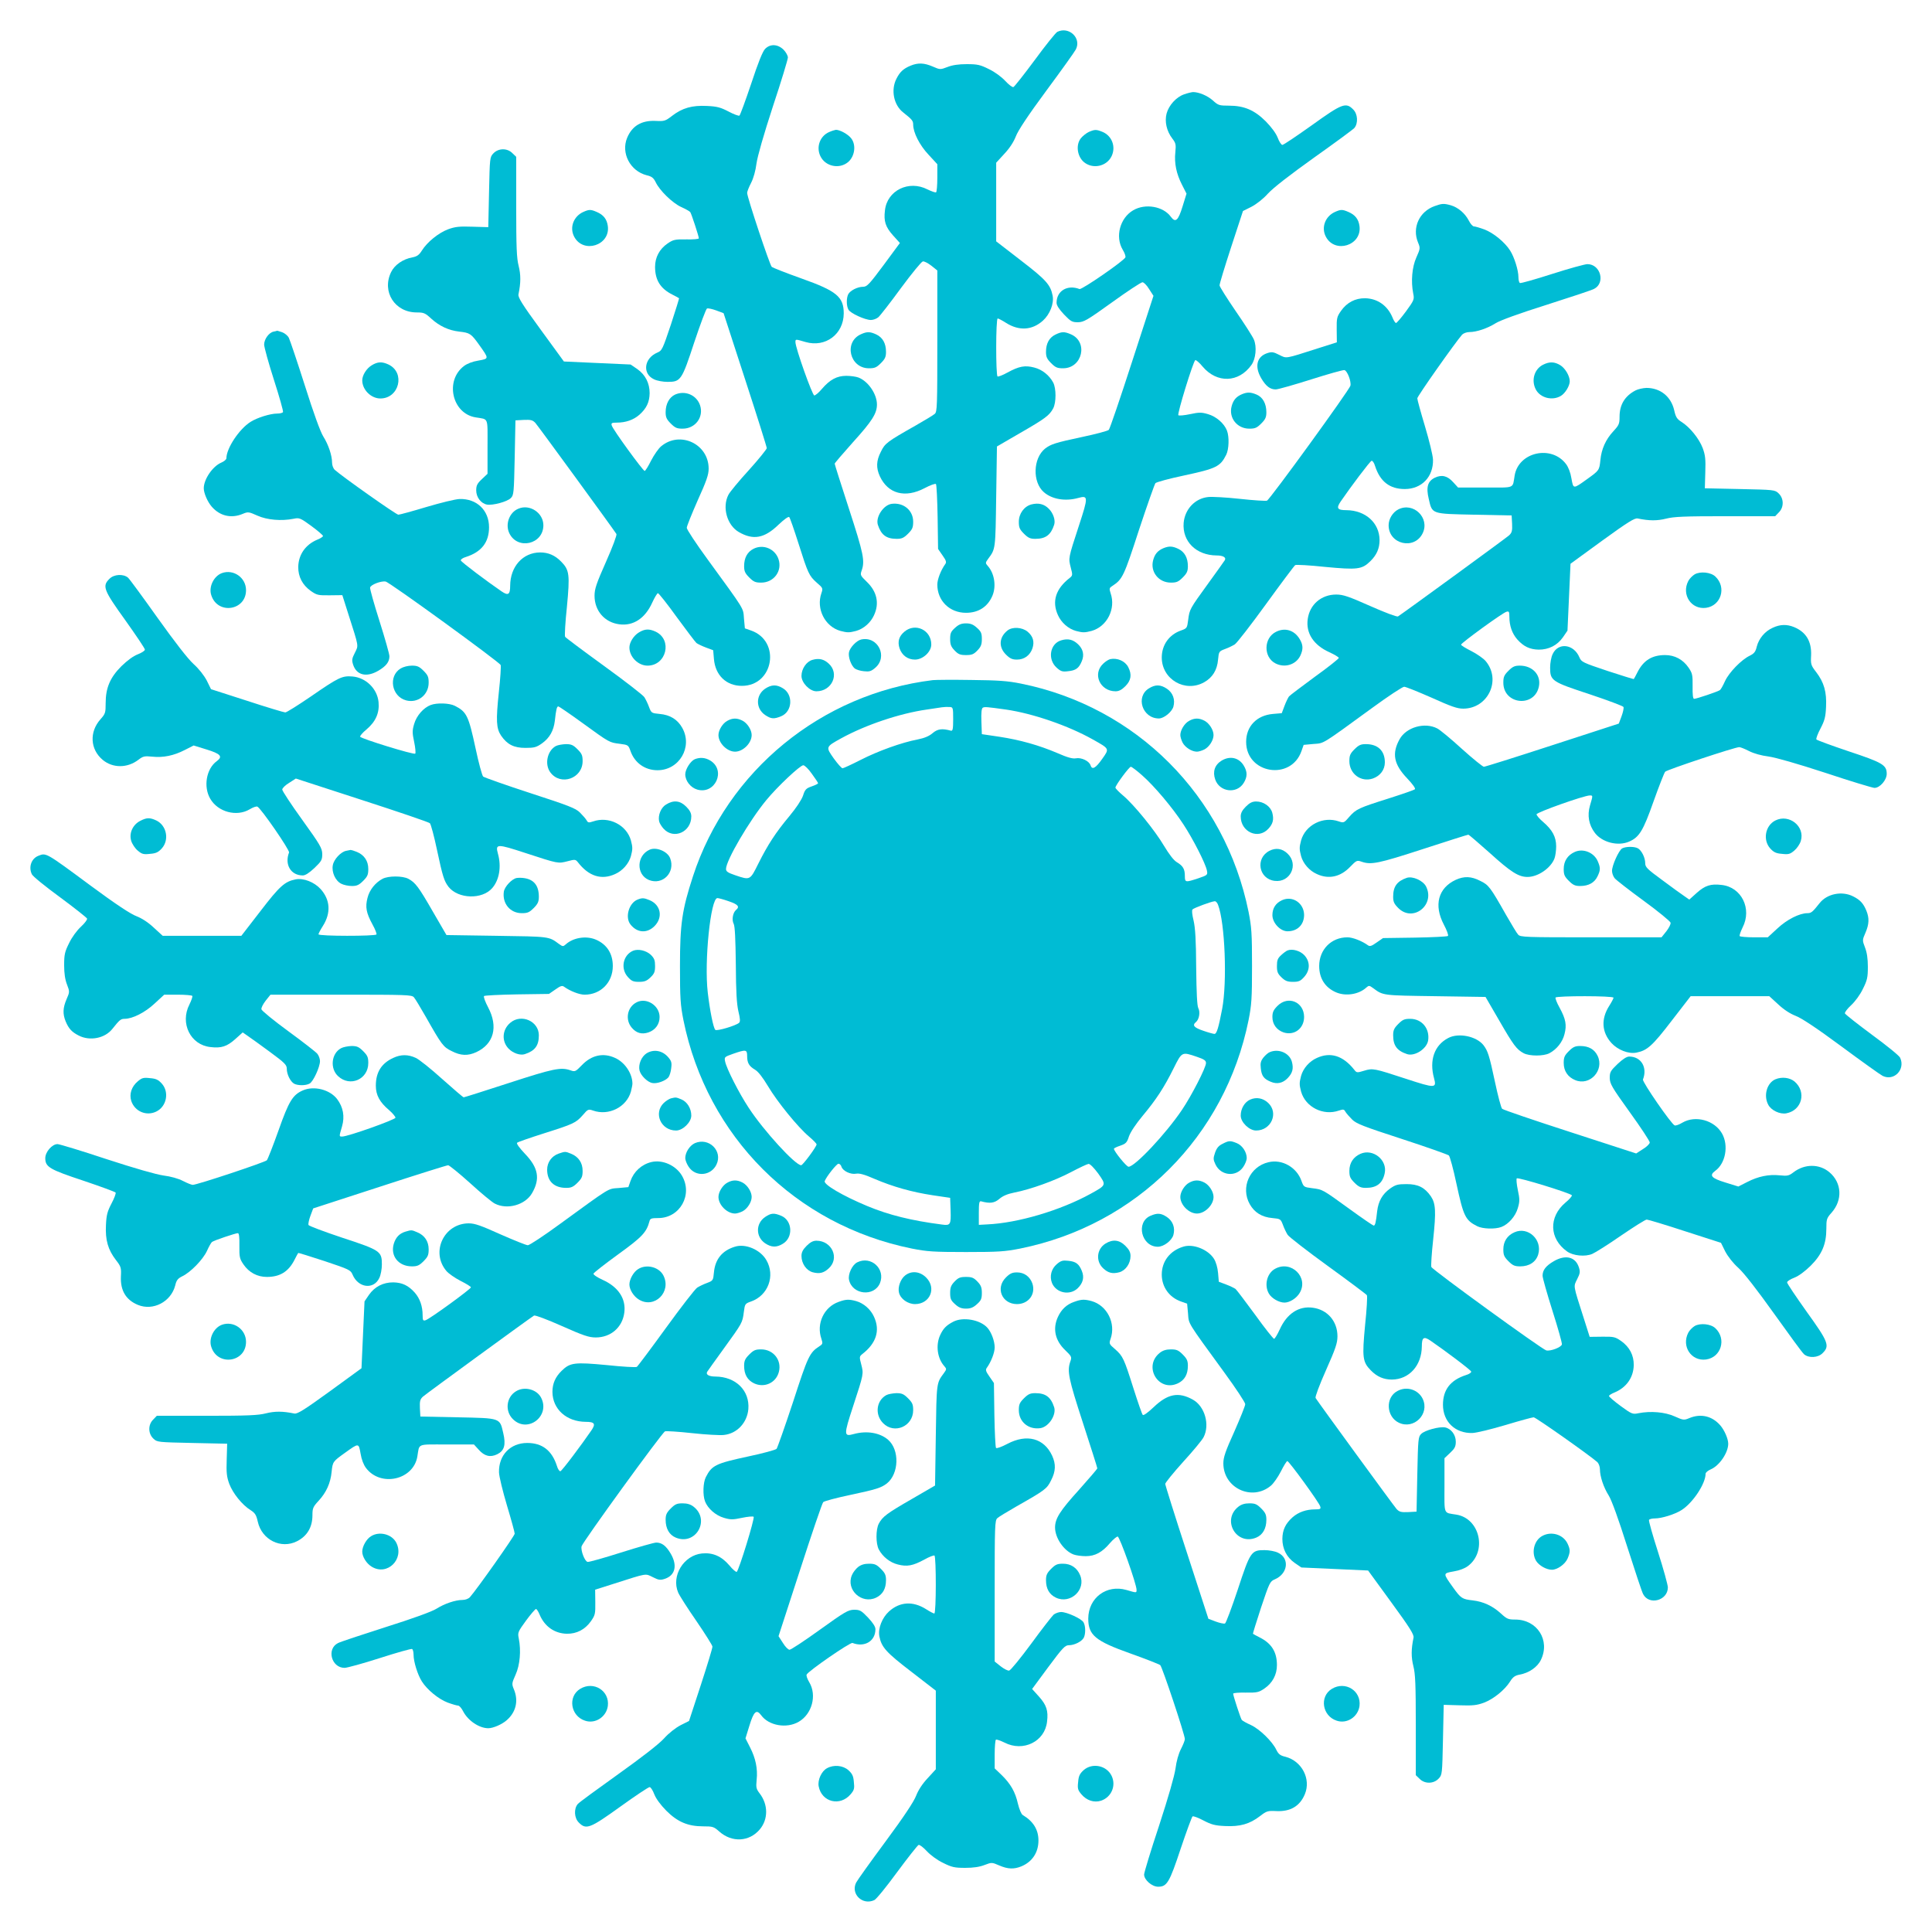 <?xml version="1.0" standalone="no"?>
<!DOCTYPE svg PUBLIC "-//W3C//DTD SVG 20010904//EN"
 "http://www.w3.org/TR/2001/REC-SVG-20010904/DTD/svg10.dtd">
<svg version="1.0" xmlns="http://www.w3.org/2000/svg"
 width="1280pt" height="1280pt" viewBox="0 0 1280 1280"
 preserveAspectRatio="xMidYMid meet">
<g transform="translate(0,1280) scale(0.1,-0.1)"
fill="#00bcd4" stroke="none">
<path d="M7005 12589 c-11 -6 -78 -89 -149 -186 -71 -96 -135 -177 -142 -180
-7 -2 -31 16 -54 41 -25 27 -70 60 -108 78 -58 29 -76 33 -147 33 -54 0 -95
-6 -128 -19 -47 -18 -49 -18 -97 3 -58 25 -98 26 -147 6 -48 -20 -71 -41 -94
-87 -38 -74 -18 -174 45 -223 58 -46 66 -55 66 -80 0 -53 42 -136 101 -199
l59 -64 0 -90 c0 -50 -4 -93 -8 -96 -5 -3 -30 6 -57 19 -124 64 -268 -7 -282
-139 -9 -72 4 -110 53 -165 l46 -51 -107 -145 c-96 -129 -111 -145 -137 -145
-36 0 -84 -24 -98 -49 -13 -25 -13 -77 1 -102 12 -24 110 -69 149 -69 15 0 37
8 49 18 11 9 79 96 149 192 71 96 136 176 146 178 9 2 34 -11 56 -28 l40 -32
0 -467 c0 -433 -1 -469 -17 -483 -10 -9 -67 -43 -128 -78 -189 -107 -202 -117
-229 -173 -31 -60 -32 -107 -7 -162 54 -117 168 -147 297 -79 36 19 70 32 75
27 4 -4 9 -103 11 -219 l3 -211 29 -42 c25 -35 28 -46 18 -59 -28 -39 -52
-100 -52 -135 0 -107 81 -187 190 -187 83 0 144 40 175 113 27 64 13 150 -32
199 -15 17 -15 20 4 46 49 66 48 60 53 411 l5 333 155 90 c165 95 193 116 218
163 20 39 20 131 0 170 -26 49 -74 87 -126 100 -61 16 -100 9 -177 -33 -32
-18 -62 -29 -66 -26 -12 7 -12 384 1 384 5 0 30 -13 55 -29 87 -55 174 -49
245 15 46 42 74 113 64 165 -14 72 -44 106 -211 234 l-163 126 0 261 0 260 54
59 c35 37 62 79 76 115 14 38 80 138 202 303 100 135 188 258 196 274 38 75
-46 154 -123 116z"/>
<path d="M5069 12476 c-16 -16 -46 -90 -92 -230 -38 -113 -73 -208 -78 -212
-6 -3 -38 9 -72 27 -52 27 -75 34 -143 37 -99 5 -163 -13 -232 -66 -44 -34
-51 -36 -109 -33 -93 4 -155 -33 -188 -112 -42 -101 20 -220 129 -248 35 -8
46 -18 60 -46 26 -55 110 -137 168 -164 29 -13 56 -28 61 -34 8 -11 57 -161
57 -174 0 -5 -37 -8 -83 -7 -76 1 -87 -2 -124 -27 -54 -37 -83 -92 -83 -155 0
-87 35 -144 115 -184 22 -11 42 -22 44 -24 1 -1 -23 -80 -54 -174 -55 -164
-59 -173 -90 -186 -88 -37 -101 -140 -22 -177 20 -10 60 -17 90 -17 87 0 94
10 177 263 40 120 78 221 84 223 7 3 35 -3 62 -13 l48 -18 143 -440 c79 -242
143 -446 143 -454 0 -7 -53 -73 -118 -145 -66 -72 -127 -146 -136 -164 -43
-83 -9 -202 69 -247 95 -55 169 -42 262 48 38 36 67 57 72 51 5 -5 32 -83 61
-174 63 -199 70 -215 122 -261 40 -34 41 -37 30 -69 -36 -103 23 -221 126
-250 46 -12 58 -12 104 0 50 14 97 55 119 105 36 78 19 156 -48 220 -43 42
-45 45 -34 76 22 63 12 112 -84 407 -52 160 -95 295 -95 300 0 4 55 68 121
142 127 140 159 191 159 250 0 70 -59 155 -123 179 -16 6 -52 11 -80 11 -62 0
-109 -25 -162 -87 -20 -24 -43 -43 -50 -43 -13 0 -125 315 -125 353 0 21 -1
21 67 1 132 -38 252 52 253 189 0 110 -46 149 -280 232 -101 36 -190 71 -197
77 -13 11 -163 461 -163 490 0 9 12 39 26 66 16 31 30 81 36 129 7 49 47 189
109 379 55 165 99 311 99 323 0 12 -13 36 -29 52 -38 37 -88 40 -122 5z"/>
<path d="M7845 12175 c-52 -18 -101 -72 -116 -127 -14 -53 0 -117 38 -166 23
-30 25 -40 20 -90 -8 -74 7 -144 44 -216 l30 -59 -26 -84 c-29 -95 -47 -111
-78 -69 -50 69 -169 90 -249 43 -88 -51 -121 -175 -70 -261 13 -21 21 -44 18
-51 -8 -22 -289 -216 -304 -210 -80 31 -152 -12 -152 -91 0 -17 17 -43 49 -77
45 -47 54 -52 93 -52 39 1 60 13 227 133 101 73 191 132 200 132 9 0 29 -20
44 -45 l29 -45 -142 -437 c-78 -241 -147 -444 -154 -451 -7 -7 -86 -28 -176
-47 -179 -38 -208 -48 -246 -77 -80 -64 -85 -222 -8 -289 54 -47 142 -62 228
-38 66 18 67 8 4 -184 -71 -217 -70 -214 -54 -277 13 -49 13 -53 -7 -69 -93
-72 -119 -156 -78 -246 22 -50 69 -91 119 -105 46 -12 58 -12 104 0 103 29
162 147 126 250 -10 31 -9 35 13 49 66 43 76 65 175 370 54 163 103 302 109
310 7 7 91 30 186 50 218 47 243 59 283 138 18 36 21 118 5 160 -18 47 -70 93
-125 109 -44 13 -59 13 -120 0 -38 -8 -73 -11 -77 -7 -9 9 98 356 112 365 4 3
27 -16 49 -43 95 -112 239 -107 323 11 29 40 37 121 16 169 -8 19 -62 104
-121 189 -58 85 -106 161 -106 169 -1 9 34 123 77 255 l78 238 56 28 c34 18
78 52 110 88 35 38 143 122 304 237 138 98 258 186 268 197 26 31 23 93 -8
123 -48 49 -74 39 -274 -105 -100 -71 -187 -130 -195 -130 -7 0 -21 21 -31 48
-12 30 -41 69 -79 108 -75 75 -144 104 -245 104 -62 0 -70 2 -105 34 -37 33
-94 56 -132 56 -11 -1 -37 -7 -59 -15z"/>
<path d="M5493 11925 c-60 -26 -87 -98 -58 -159 33 -70 128 -89 186 -38 43 39
52 113 18 156 -21 27 -74 56 -101 56 -7 -1 -27 -7 -45 -15z"/>
<path d="M7214 11926 c-17 -8 -41 -27 -53 -42 -34 -43 -25 -117 18 -156 58
-51 153 -32 186 38 29 62 2 134 -60 160 -42 17 -51 17 -91 0z"/>
<path d="M3269 11784 c-24 -25 -24 -29 -29 -257 l-5 -232 -105 3 c-88 3 -114
0 -161 -17 -64 -24 -139 -85 -174 -141 -18 -29 -32 -39 -62 -45 -63 -11 -119
-50 -142 -98 -63 -130 25 -267 170 -267 47 0 56 -4 96 -41 54 -49 115 -78 186
-86 70 -8 78 -13 131 -87 67 -94 67 -92 -5 -105 -38 -6 -74 -20 -95 -36 -128
-97 -79 -314 76 -340 89 -15 80 7 80 -195 l0 -179 -37 -35 c-31 -29 -38 -42
-38 -75 0 -45 31 -86 71 -94 37 -7 135 19 158 43 20 19 21 34 26 268 l5 247
55 3 c47 2 59 -1 77 -20 18 -20 517 -704 537 -736 4 -7 -25 -85 -69 -184 -64
-144 -76 -180 -76 -225 0 -99 66 -176 163 -189 93 -13 172 39 219 143 16 35
33 63 38 63 5 0 62 -71 125 -159 64 -87 122 -164 130 -171 8 -6 36 -20 63 -30
l48 -18 5 -58 c9 -108 82 -178 185 -178 212 0 260 298 60 367 l-40 14 -6 65
c-6 73 11 46 -241 392 -76 104 -138 198 -138 209 0 11 33 92 72 181 59 130 73
171 73 211 0 164 -190 253 -315 148 -17 -14 -47 -57 -66 -94 -19 -38 -38 -69
-43 -69 -11 0 -212 276 -218 301 -5 16 0 19 33 19 60 0 111 18 150 52 47 42
67 83 68 143 0 66 -28 122 -82 160 l-44 30 -221 10 -221 10 -153 210 c-125
171 -152 215 -148 235 16 77 16 129 1 189 -13 51 -16 121 -16 392 l0 330 -25
24 c-34 35 -93 34 -126 -1z"/>
<path d="M9506 11435 c-103 -36 -152 -144 -111 -242 15 -36 15 -40 -11 -98
-29 -64 -37 -159 -21 -240 8 -38 6 -44 -48 -118 -31 -42 -61 -77 -66 -77 -5 0
-16 17 -24 38 -33 78 -99 124 -180 126 -66 1 -121 -28 -160 -83 -28 -40 -30
-49 -29 -126 l1 -83 -126 -40 c-222 -71 -205 -68 -256 -43 -39 20 -50 21 -80
11 -69 -23 -84 -89 -39 -166 31 -53 59 -74 96 -74 15 0 120 30 234 66 113 36
213 64 221 62 19 -4 46 -74 40 -103 -5 -26 -534 -755 -553 -762 -8 -3 -89 2
-180 12 -91 10 -186 15 -210 12 -87 -9 -154 -81 -162 -171 -10 -123 83 -215
218 -216 43 0 65 -13 55 -31 -5 -8 -54 -77 -110 -154 -123 -170 -124 -171
-133 -242 -7 -54 -8 -56 -47 -70 -79 -27 -128 -96 -128 -179 0 -145 155 -235
281 -164 55 31 86 80 92 150 5 53 6 55 46 70 22 8 51 22 65 31 14 9 107 129
207 267 100 138 187 254 193 258 7 4 96 -1 199 -12 213 -20 243 -17 299 38 42
41 61 85 61 140 -1 114 -93 197 -220 198 -60 0 -68 13 -38 57 65 95 194 267
205 270 6 2 17 -13 23 -34 33 -103 97 -153 197 -153 112 0 190 81 187 195 -1
28 -25 126 -53 220 -28 93 -51 177 -51 186 0 14 252 371 297 422 9 9 30 17 48
17 47 0 119 24 173 58 30 19 153 64 337 122 160 51 302 98 316 106 77 39 43
164 -44 164 -16 0 -122 -29 -234 -65 -112 -36 -208 -63 -213 -60 -6 3 -10 21
-10 39 0 45 -27 132 -55 176 -35 55 -110 117 -171 140 -30 11 -61 20 -69 20
-8 0 -23 17 -34 39 -25 48 -71 87 -119 101 -47 13 -58 12 -106 -5z"/>
<path d="M3865 11396 c-65 -29 -93 -103 -61 -164 60 -115 240 -58 223 70 -6
46 -29 75 -74 94 -39 17 -50 17 -88 0z"/>
<path d="M8845 11396 c-65 -29 -93 -103 -61 -164 60 -115 240 -58 223 70 -6
46 -29 75 -74 94 -39 17 -50 17 -88 0z"/>
<path d="M1813 10603 c-31 -6 -63 -50 -63 -86 0 -16 29 -122 65 -234 36 -112
63 -208 60 -213 -3 -6 -21 -10 -39 -10 -45 0 -132 -27 -176 -55 -75 -47 -160
-175 -160 -241 0 -8 -15 -21 -34 -29 -57 -24 -116 -110 -116 -170 0 -32 25
-90 53 -122 54 -62 129 -79 204 -48 36 15 40 15 98 -11 64 -29 159 -37 240
-21 38 8 44 6 118 -48 42 -31 77 -61 77 -66 0 -5 -17 -16 -37 -24 -79 -33
-125 -99 -127 -180 -1 -66 28 -121 83 -160 40 -28 49 -30 126 -29 l83 1 40
-126 c71 -222 68 -205 43 -256 -20 -39 -21 -50 -11 -80 23 -69 89 -84 166 -39
53 31 74 59 74 96 0 15 -30 120 -66 234 -36 113 -64 213 -62 221 3 19 74 46
103 40 26 -4 755 -534 762 -553 3 -8 -2 -89 -12 -180 -20 -189 -17 -240 15
-288 41 -59 85 -81 161 -81 59 0 73 4 110 30 50 36 77 83 85 150 8 73 13 95
23 95 4 0 76 -49 160 -110 182 -132 177 -129 248 -138 54 -7 56 -8 70 -47 27
-79 96 -128 179 -128 145 0 235 155 164 281 -31 55 -80 86 -150 92 -53 5 -55
6 -70 46 -8 22 -22 51 -31 65 -9 14 -129 107 -267 207 -138 100 -254 187 -258
193 -4 7 1 96 12 199 20 213 17 243 -38 299 -41 42 -85 61 -140 61 -114 -1
-197 -93 -198 -220 0 -60 -13 -68 -57 -38 -95 65 -267 194 -270 205 -2 6 13
17 34 23 103 33 153 97 153 197 0 112 -81 190 -195 187 -28 -1 -126 -25 -220
-53 -93 -28 -177 -51 -186 -51 -14 0 -371 252 -421 297 -10 9 -18 30 -18 48 0
47 -24 119 -58 173 -19 30 -64 153 -122 337 -51 160 -99 302 -106 316 -7 15
-28 32 -45 38 -18 6 -32 10 -33 10 -1 -1 -11 -4 -23 -6z"/>
<path d="M5705 10586 c-117 -51 -76 -226 52 -226 38 0 50 5 79 34 28 28 34 42
34 75 0 56 -22 95 -64 115 -41 19 -61 20 -101 2z"/>
<path d="M6992 10583 c-41 -20 -62 -59 -62 -114 0 -33 6 -47 34 -75 29 -29 41
-34 79 -34 129 0 169 177 50 226 -42 18 -60 17 -101 -3z"/>
<path d="M2463 10380 c-35 -21 -63 -66 -63 -100 0 -62 58 -120 120 -120 125 0
167 171 54 225 -43 20 -72 19 -111 -5z"/>
<path d="M10224 10384 c-58 -28 -81 -103 -49 -164 29 -56 109 -77 166 -43 29
17 59 67 59 97 0 35 -30 86 -62 106 -39 24 -72 25 -114 4z"/>
<path d="M10835 10213 c-70 -37 -105 -94 -105 -174 0 -47 -4 -56 -41 -96 -51
-55 -79 -118 -86 -191 -7 -68 -8 -69 -89 -127 -92 -66 -90 -66 -103 6 -6 38
-20 74 -36 95 -97 128 -314 79 -340 -76 -15 -89 7 -80 -195 -80 l-180 0 -31
34 c-39 44 -77 53 -123 31 -47 -23 -59 -62 -40 -141 23 -101 16 -98 302 -104
l247 -5 3 -55 c2 -47 -1 -59 -20 -77 -20 -18 -704 -517 -736 -537 -7 -4 -85
25 -184 69 -144 64 -180 76 -225 76 -99 0 -176 -66 -189 -163 -13 -93 39 -172
143 -219 35 -16 63 -33 63 -38 0 -5 -71 -62 -159 -125 -87 -64 -164 -122 -171
-130 -6 -8 -20 -36 -30 -63 l-18 -48 -58 -5 c-108 -9 -178 -82 -178 -185 0
-212 298 -260 367 -60 l14 40 65 6 c73 6 46 -11 392 241 104 76 198 138 209
138 11 0 92 -33 181 -72 131 -59 170 -73 211 -73 164 1 253 190 148 315 -14
17 -57 47 -94 66 -38 19 -69 38 -69 43 0 11 276 212 301 218 16 5 19 0 19 -33
0 -60 18 -111 52 -150 42 -47 83 -67 143 -68 66 0 122 28 160 82 l30 44 10
221 10 222 210 153 c171 124 215 151 235 147 77 -16 129 -16 189 -1 51 13 121
16 392 16 l330 0 24 25 c35 34 34 93 -1 126 -25 24 -29 24 -257 29 l-232 5 3
105 c3 88 0 114 -17 161 -24 63 -85 139 -141 174 -30 19 -38 32 -48 77 -21 91
-92 148 -184 148 -24 -1 -56 -8 -73 -17z"/>
<path d="M4473 10186 c-39 -18 -63 -62 -63 -117 0 -33 6 -47 34 -75 29 -29 41
-34 79 -34 84 0 141 77 115 155 -23 68 -99 100 -165 71z"/>
<path d="M8230 10189 c-39 -16 -59 -39 -70 -80 -21 -77 36 -149 117 -149 38 0
50 5 79 34 28 28 34 42 34 75 0 57 -24 100 -65 117 -39 16 -60 17 -95 3z"/>
<path d="M5908 9462 c-55 -7 -108 -88 -92 -139 22 -67 56 -93 125 -93 33 0 47
6 75 34 29 29 34 41 34 80 0 75 -64 128 -142 118z"/>
<path d="M6833 9458 c-48 -13 -83 -61 -83 -115 0 -38 5 -50 34 -79 28 -28 42
-34 75 -34 69 0 103 26 125 93 10 30 -6 77 -35 106 -31 32 -69 41 -116 29z"/>
<path d="M3435 9430 c-60 -24 -89 -102 -61 -162 54 -114 226 -75 226 52 0 82
-90 142 -165 110z"/>
<path d="M9264 9425 c-37 -19 -64 -63 -64 -105 0 -127 172 -166 226 -52 48
101 -62 208 -162 157z"/>
<path d="M4992 9164 c-41 -21 -62 -60 -62 -115 0 -33 6 -47 34 -75 29 -29 41
-34 79 -34 84 0 141 77 115 155 -23 69 -101 102 -166 69z"/>
<path d="M7710 9169 c-39 -16 -59 -39 -70 -80 -21 -77 36 -149 117 -149 38 0
50 5 79 34 28 28 34 42 34 75 0 56 -22 95 -64 115 -38 18 -60 19 -96 5z"/>
<path d="M1470 9003 c-54 -20 -89 -92 -70 -147 42 -130 230 -102 230 34 0 83
-83 141 -160 113z"/>
<path d="M11228 8995 c-15 -9 -35 -29 -43 -45 -46 -90 20 -190 118 -177 100
14 137 136 62 207 -30 29 -100 36 -137 15z"/>
<path d="M725 8965 c-49 -48 -39 -74 105 -274 71 -100 130 -187 130 -195 0 -7
-21 -21 -47 -31 -31 -12 -70 -41 -109 -79 -75 -75 -104 -144 -104 -245 0 -63
-2 -70 -34 -106 -75 -84 -69 -199 14 -269 67 -56 164 -56 238 1 30 23 40 25
90 20 74 -8 144 7 216 44 l59 30 84 -26 c95 -29 111 -47 69 -78 -69 -50 -90
-169 -43 -249 51 -88 175 -121 261 -70 21 13 44 21 51 18 22 -8 216 -289 210
-304 -31 -80 12 -152 91 -152 17 0 43 17 77 49 47 45 52 54 52 93 -1 39 -13
60 -133 227 -73 101 -132 191 -132 200 0 9 20 29 45 44 l45 29 437 -142 c241
-78 444 -147 451 -154 7 -7 28 -86 47 -176 38 -179 48 -208 77 -246 64 -80
222 -85 289 -8 47 54 62 142 38 228 -18 66 -8 67 184 4 217 -71 214 -70 277
-54 49 13 53 13 69 -7 72 -93 156 -119 246 -78 50 22 91 69 105 119 12 46 12
58 0 104 -29 103 -147 162 -250 126 -30 -10 -35 -9 -44 8 -6 10 -26 33 -44 51
-28 28 -75 46 -330 129 -163 53 -303 103 -311 109 -7 7 -30 91 -50 186 -47
218 -59 243 -138 283 -36 18 -118 21 -160 5 -47 -18 -93 -70 -109 -125 -13
-44 -13 -59 0 -120 8 -38 11 -73 7 -77 -9 -9 -356 98 -365 112 -3 4 16 27 43
49 60 51 86 109 79 181 -9 88 -83 161 -172 169 -69 6 -92 -5 -276 -132 -85
-58 -161 -106 -170 -106 -8 0 -122 34 -253 77 l-239 77 -28 57 c-18 34 -52 78
-88 110 -38 35 -122 143 -237 304 -98 138 -186 258 -197 268 -31 26 -93 23
-123 -8z"/>
<path d="M6328 8641 c-28 -25 -33 -36 -33 -75 0 -36 6 -51 29 -75 25 -26 37
-31 76 -31 39 0 51 5 76 31 23 24 29 39 29 75 0 39 -5 50 -33 75 -24 22 -42
29 -72 29 -30 0 -48 -7 -72 -29z"/>
<path d="M11745 8641 c-52 -23 -92 -71 -106 -125 -8 -35 -18 -46 -46 -60 -55
-26 -137 -110 -164 -168 -13 -29 -28 -56 -34 -60 -13 -10 -156 -58 -171 -58
-8 0 -11 28 -10 83 1 76 -2 87 -27 124 -37 54 -92 83 -155 83 -87 0 -144 -35
-184 -115 -11 -22 -22 -42 -24 -44 -1 -1 -80 23 -174 54 -164 55 -173 59 -186
90 -37 88 -140 101 -177 22 -10 -20 -17 -60 -17 -90 0 -87 10 -94 263 -177
120 -40 221 -78 223 -84 3 -7 -3 -35 -13 -62 l-18 -48 -440 -143 c-242 -79
-446 -143 -454 -143 -7 0 -73 53 -145 118 -72 66 -146 127 -164 136 -83 43
-205 8 -249 -71 -53 -95 -39 -167 50 -260 36 -38 57 -67 51 -72 -5 -5 -83 -32
-174 -61 -199 -63 -215 -70 -261 -122 -34 -40 -37 -41 -69 -30 -103 36 -221
-23 -250 -126 -12 -46 -12 -58 0 -104 14 -50 55 -97 105 -119 78 -36 156 -19
220 48 42 43 45 45 76 34 63 -22 112 -12 407 84 160 52 295 95 300 95 4 0 68
-55 142 -121 140 -127 191 -159 250 -159 70 0 155 59 179 123 6 16 11 52 11
80 0 62 -25 109 -87 162 -24 20 -43 43 -43 50 0 13 315 125 353 125 21 0 21 1
1 -67 -19 -66 -8 -128 33 -182 48 -62 152 -89 226 -57 67 29 93 70 162 266 36
101 71 190 77 197 11 13 462 163 491 163 8 0 38 -12 65 -26 31 -16 81 -30 129
-36 49 -7 189 -47 379 -109 165 -55 311 -99 323 -99 36 0 81 52 81 93 0 59
-28 75 -254 150 -113 38 -208 73 -212 78 -3 6 9 38 27 72 27 52 34 75 37 143
5 99 -13 163 -66 232 -34 44 -36 51 -33 109 4 93 -33 155 -112 188 -48 20 -93
19 -142 -4z"/>
<path d="M5992 8615 c-36 -30 -47 -66 -32 -111 16 -46 54 -74 102 -74 52 0
108 51 108 100 0 96 -106 146 -178 85z"/>
<path d="M6674 8622 c-55 -44 -59 -109 -10 -158 27 -27 42 -34 74 -34 48 0 86
28 102 74 15 45 4 81 -32 111 -36 30 -102 34 -134 7z"/>
<path d="M4233 8610 c-35 -21 -63 -66 -63 -100 0 -62 58 -120 120 -120 125 0
167 171 54 225 -43 20 -72 19 -111 -5z"/>
<path d="M8454 8614 c-82 -40 -85 -167 -4 -209 62 -32 136 -9 165 51 20 43 19
72 -5 111 -35 58 -97 77 -156 47z"/>
<path d="M5705 8563 c-30 -7 -73 -52 -80 -83 -7 -31 13 -88 38 -109 10 -7 36
-16 60 -18 36 -4 48 -1 75 22 87 73 19 213 -93 188z"/>
<path d="M7032 8558 c-76 -21 -94 -126 -31 -182 27 -24 38 -28 75 -23 52 5 72
20 91 66 18 42 9 81 -25 113 -33 31 -66 39 -110 26z"/>
<path d="M5382 8428 c-39 -11 -72 -59 -72 -106 0 -46 55 -102 99 -102 103 0
155 116 82 183 -32 30 -65 38 -109 25z"/>
<path d="M7355 8433 c-11 -3 -32 -16 -46 -30 -73 -68 -21 -183 82 -183 22 0
41 10 65 34 38 38 44 77 19 126 -21 41 -73 63 -120 53z"/>
<path d="M2654 8371 c-83 -51 -60 -185 36 -211 78 -21 150 36 150 117 0 38 -5
50 -34 79 -28 28 -41 34 -77 34 -26 0 -57 -8 -75 -19z"/>
<path d="M9994 8356 c-29 -29 -34 -41 -34 -79 0 -146 209 -167 236 -23 14 75
-43 136 -127 136 -33 0 -47 -6 -75 -34z"/>
<path d="M6180 8294 c-737 -90 -1361 -600 -1589 -1300 -72 -221 -86 -314 -86
-594 0 -216 3 -258 23 -359 156 -771 742 -1357 1513 -1513 101 -20 143 -23
359 -23 216 0 258 3 359 23 771 156 1357 742 1513 1513 20 101 23 143 23 359
0 216 -3 258 -23 359 -156 769 -743 1358 -1508 1512 -89 18 -150 22 -329 24
-121 2 -236 1 -255 -1z m135 -259 c0 -66 -3 -79 -15 -76 -58 16 -88 12 -121
-16 -23 -20 -54 -33 -99 -42 -106 -20 -264 -77 -379 -136 -59 -30 -113 -55
-119 -55 -6 0 -32 29 -58 65 -54 77 -55 76 50 134 162 89 389 165 566 190 41
6 86 13 100 15 14 2 36 3 50 2 24 -1 25 -3 25 -81z m350 64 c179 -26 413 -107
575 -198 112 -63 111 -60 63 -128 -44 -63 -68 -76 -78 -43 -9 28 -61 53 -97
46 -21 -4 -55 5 -121 34 -124 53 -249 88 -387 109 l-115 17 -3 84 c-2 57 1 86
9 91 12 7 25 6 154 -12z m-1286 -426 c23 -31 41 -59 41 -62 0 -4 -19 -13 -42
-21 -38 -13 -45 -21 -58 -62 -10 -28 -45 -81 -90 -135 -91 -109 -143 -189
-206 -315 -55 -111 -54 -110 -152 -77 -50 17 -62 25 -62 42 0 56 154 319 267
456 73 89 224 231 245 231 9 0 35 -25 57 -57z m2187 -9 c80 -70 201 -213 274
-325 64 -97 147 -260 156 -306 6 -30 4 -31 -57 -52 -85 -28 -89 -28 -89 15 0
46 -12 67 -52 91 -22 13 -51 51 -86 109 -61 103 -199 273 -272 334 -27 23 -50
46 -50 52 0 15 91 138 102 138 6 0 39 -25 74 -56z m-2738 -835 c62 -21 75 -36
48 -58 -21 -18 -29 -66 -15 -92 8 -16 12 -99 14 -269 1 -183 6 -261 17 -310
12 -49 13 -68 5 -76 -20 -19 -148 -57 -158 -47 -13 13 -36 128 -50 248 -24
207 19 625 64 625 7 0 41 -9 75 -21z m3242 -24 c46 -120 61 -511 27 -690 -24
-125 -36 -165 -51 -165 -6 0 -40 9 -74 21 -62 21 -75 36 -48 58 21 18 29 66
15 92 -8 16 -12 99 -14 269 -1 183 -6 261 -17 310 -10 41 -13 69 -7 75 10 10
125 53 147 54 7 1 17 -10 22 -24z m-3120 -1001 c0 -46 12 -67 52 -91 22 -13
51 -51 86 -109 61 -103 199 -273 272 -334 27 -23 50 -46 50 -52 0 -15 -91
-138 -102 -138 -39 0 -248 228 -348 381 -64 97 -147 260 -156 307 -6 29 -4 30
52 50 86 30 94 29 94 -14z m2978 -5 c50 -17 62 -25 62 -42 0 -30 -96 -217
-159 -310 -107 -159 -312 -377 -354 -377 -14 0 -97 103 -97 119 0 4 19 13 43
21 37 13 44 21 57 62 10 28 45 81 90 135 91 109 143 189 206 316 55 110 54
109 152 76z m-2353 -729 c9 -28 61 -53 97 -46 21 4 55 -5 121 -34 124 -53 249
-88 387 -109 l115 -17 3 -84 c3 -93 -1 -101 -57 -93 -202 26 -352 63 -496 123
-163 68 -290 143 -281 165 11 30 79 115 91 115 8 0 17 -9 20 -20z m1701 -45
c54 -77 55 -76 -50 -134 -202 -111 -483 -194 -686 -203 l-55 -3 0 80 c0 66 3
79 15 76 58 -16 88 -12 121 16 23 20 54 33 99 42 108 21 269 79 375 135 55 29
108 54 117 55 10 0 35 -25 64 -64z"/>
<path d="M5069 8237 c-63 -43 -63 -131 0 -174 40 -27 59 -28 107 -8 74 31 81
143 11 185 -42 26 -76 25 -118 -3z"/>
<path d="M7613 8240 c-92 -55 -45 -200 65 -200 33 0 86 43 96 78 13 47 -3 92
-43 119 -42 28 -76 29 -118 3z"/>
<path d="M4818 8024 c-30 -16 -58 -61 -58 -94 0 -53 57 -110 110 -110 53 0
110 57 110 110 0 34 -28 78 -60 95 -36 19 -67 19 -102 -1z"/>
<path d="M7878 8024 c-30 -16 -58 -61 -58 -94 0 -12 7 -34 15 -50 17 -32 61
-60 95 -60 12 0 34 7 50 15 32 17 60 61 60 95 0 34 -28 78 -60 95 -36 19 -67
19 -102 -1z"/>
<path d="M3682 7857 c-57 -32 -75 -121 -36 -174 68 -92 214 -41 214 74 0 38
-5 50 -34 79 -28 28 -41 34 -77 34 -24 -1 -54 -6 -67 -13z"/>
<path d="M8974 7836 c-29 -29 -34 -41 -34 -79 0 -84 77 -141 155 -115 49 17
80 58 80 107 0 77 -46 121 -126 121 -33 0 -47 -6 -75 -34z"/>
<path d="M4603 7770 c-28 -12 -63 -67 -63 -100 0 -43 35 -88 79 -101 119 -35
193 127 87 192 -33 20 -68 23 -103 9z"/>
<path d="M8094 7761 c-46 -28 -61 -73 -43 -125 29 -84 143 -98 189 -23 25 41
25 74 0 115 -32 53 -91 66 -146 33z"/>
<path d="M4413 7470 c-34 -20 -55 -72 -46 -112 3 -13 17 -35 30 -49 67 -73
183 -21 183 82 0 22 -10 41 -34 65 -40 40 -83 45 -133 14z"/>
<path d="M8254 7456 c-24 -24 -34 -43 -34 -65 0 -103 116 -155 183 -82 31 33
38 62 26 107 -12 42 -58 74 -107 74 -25 0 -43 -9 -68 -34z"/>
<path d="M930 7362 c-50 -25 -76 -81 -61 -132 6 -21 26 -51 43 -65 28 -24 39
-27 82 -22 40 3 55 11 78 36 51 57 32 152 -36 185 -43 20 -63 20 -106 -2z"/>
<path d="M11762 7364 c-67 -34 -84 -129 -34 -185 23 -25 38 -33 78 -36 43 -5
54 -2 82 22 17 14 37 43 43 64 29 96 -78 181 -169 135z"/>
<path d="M10747 7179 c-22 -13 -67 -112 -67 -149 0 -15 8 -37 18 -49 9 -11 96
-79 192 -149 96 -70 176 -136 178 -145 2 -10 -11 -35 -28 -57 l-32 -40 -467 0
c-433 0 -469 1 -483 18 -9 9 -43 67 -78 127 -107 189 -117 202 -173 229 -60
31 -107 32 -162 7 -117 -54 -147 -168 -79 -297 19 -36 32 -70 27 -75 -4 -4
-103 -9 -219 -11 l-211 -3 -42 -29 c-35 -25 -46 -28 -59 -18 -39 28 -100 52
-135 52 -107 0 -187 -81 -187 -190 0 -83 40 -144 113 -175 64 -27 150 -13 199
32 17 15 20 15 46 -4 66 -49 60 -48 411 -53 l333 -5 90 -155 c95 -165 116
-193 163 -218 39 -20 131 -20 170 0 49 26 87 74 100 126 16 61 9 100 -33 177
-18 32 -29 62 -26 66 7 12 384 12 384 -1 0 -5 -13 -30 -29 -55 -55 -87 -49
-174 15 -245 42 -46 113 -74 165 -64 72 14 106 44 234 211 l126 163 261 0 260
0 59 -54 c37 -35 79 -62 115 -76 38 -14 138 -80 303 -202 135 -100 258 -188
274 -196 75 -37 152 42 116 120 -5 13 -89 81 -186 152 -96 71 -177 135 -180
142 -2 7 16 31 41 54 27 25 60 70 78 108 29 58 33 76 33 147 0 54 -6 95 -19
128 -18 47 -18 49 3 97 25 58 26 98 6 147 -20 48 -41 71 -87 94 -74 38 -174
18 -223 -45 -46 -58 -55 -66 -80 -66 -53 0 -136 -42 -199 -101 l-64 -59 -90 0
c-50 0 -93 4 -96 8 -3 5 6 30 19 57 64 124 -7 268 -139 282 -72 9 -110 -4
-164 -52 l-50 -45 -33 23 c-19 13 -85 60 -146 106 -100 73 -113 86 -113 112 0
37 -24 85 -49 99 -25 13 -81 12 -104 -1z"/>
<path d="M4305 7171 c-88 -38 -92 -165 -6 -201 91 -37 177 50 141 144 -17 45
-91 76 -135 57z"/>
<path d="M8410 7163 c-95 -49 -71 -186 35 -199 103 -13 161 108 86 180 -36 35
-78 41 -121 19z"/>
<path d="M2293 7163 c-35 -7 -81 -56 -88 -95 -9 -46 17 -104 56 -123 15 -8 47
-15 70 -15 33 0 47 6 75 34 29 29 34 41 34 79 0 53 -27 93 -76 113 -19 8 -37
13 -41 13 -4 -1 -18 -4 -30 -6z"/>
<path d="M10434 7156 c-48 -21 -74 -61 -74 -113 0 -38 5 -50 34 -79 28 -28 42
-34 75 -34 56 0 95 22 115 64 20 41 20 57 2 99 -24 58 -96 88 -152 63z"/>
<path d="M254 7130 c-46 -18 -66 -74 -43 -122 5 -13 89 -81 186 -152 96 -71
177 -135 180 -142 2 -7 -16 -31 -41 -54 -27 -25 -60 -70 -78 -108 -29 -58 -33
-76 -33 -147 0 -54 6 -95 19 -128 18 -47 18 -49 -3 -97 -25 -58 -26 -98 -6
-147 20 -48 41 -71 87 -94 74 -38 174 -18 223 45 46 58 55 66 80 66 53 0 136
42 199 101 l64 59 90 0 c50 0 93 -4 96 -8 3 -5 -6 -30 -19 -57 -64 -124 7
-268 139 -282 72 -9 110 4 164 52 l50 45 33 -23 c19 -13 85 -60 147 -106 99
-73 112 -86 112 -112 0 -37 24 -85 49 -99 25 -13 77 -13 102 1 24 12 69 110
69 149 0 15 -8 37 -18 49 -9 11 -96 79 -192 149 -96 70 -176 136 -178 145 -2
10 11 35 28 57 l32 40 467 0 c433 0 469 -1 483 -17 9 -10 43 -67 78 -128 107
-189 117 -202 173 -229 60 -31 107 -32 162 -7 117 54 147 168 79 297 -19 36
-32 70 -27 75 4 4 103 9 219 11 l211 3 42 29 c35 25 46 28 59 18 39 -28 100
-52 135 -52 107 0 187 81 187 190 0 83 -40 144 -113 175 -64 27 -150 13 -199
-32 -17 -15 -20 -15 -46 4 -66 49 -60 48 -411 53 l-333 5 -90 155 c-95 165
-116 193 -163 218 -39 20 -131 20 -170 0 -49 -26 -87 -74 -100 -126 -16 -61
-9 -100 33 -177 18 -32 29 -62 26 -66 -7 -12 -384 -12 -384 1 0 5 13 30 29 55
55 87 49 174 -15 245 -42 46 -113 74 -165 64 -72 -14 -106 -44 -234 -211
l-126 -163 -261 0 -260 0 -59 54 c-37 35 -79 62 -115 76 -38 14 -138 80 -303
202 -300 222 -295 219 -347 198z"/>
<path d="M3423 6983 c-32 -6 -80 -57 -85 -91 -11 -78 42 -142 119 -142 38 0
50 5 79 34 27 27 34 42 34 75 0 72 -31 113 -95 123 -17 3 -40 3 -52 1z"/>
<path d="M9320 6984 c-64 -22 -90 -57 -90 -125 0 -33 6 -47 34 -75 97 -97 246
20 184 143 -20 39 -89 70 -128 57z"/>
<path d="M4224 6840 c-58 -23 -85 -119 -46 -166 44 -55 109 -59 158 -10 58 58
42 141 -32 172 -38 16 -50 16 -80 4z"/>
<path d="M8494 6836 c-42 -19 -64 -53 -64 -99 0 -51 52 -107 100 -107 66 0
109 43 110 107 0 79 -76 131 -146 99z"/>
<path d="M4194 6501 c-67 -29 -84 -118 -35 -173 25 -28 36 -33 75 -33 36 0 51
6 75 29 26 25 31 37 31 76 0 38 -5 51 -28 74 -31 29 -84 41 -118 27z"/>
<path d="M8530 6503 c-8 -3 -27 -17 -42 -31 -23 -21 -28 -34 -28 -72 0 -39 5
-51 31 -76 24 -23 39 -29 75 -29 39 0 50 5 75 33 39 44 40 99 2 142 -28 31
-81 46 -113 33z"/>
<path d="M4215 6158 c-60 -32 -74 -114 -30 -166 30 -36 66 -47 111 -32 46 16
74 54 74 102 0 77 -89 133 -155 96z"/>
<path d="M8464 6136 c-27 -27 -34 -42 -34 -74 0 -48 28 -86 74 -102 71 -23
136 26 136 103 -1 99 -106 143 -176 73z"/>
<path d="M3381 6024 c-55 -46 -59 -124 -10 -173 29 -29 76 -45 106 -35 67 22
93 56 93 125 0 93 -116 145 -189 83z"/>
<path d="M9264 6016 c-28 -28 -34 -42 -34 -75 0 -69 26 -103 93 -125 51 -16
131 36 139 92 11 78 -42 142 -119 142 -38 0 -50 -5 -79 -34z"/>
<path d="M9595 5923 c-92 -48 -127 -147 -94 -267 18 -66 8 -67 -184 -4 -214
70 -221 72 -280 54 -46 -14 -49 -14 -65 7 -74 93 -157 119 -247 78 -50 -22
-91 -69 -105 -119 -12 -46 -12 -58 0 -104 29 -103 147 -162 250 -126 30 10 35
9 44 -8 6 -10 26 -33 44 -51 28 -28 75 -46 330 -129 163 -53 303 -103 311
-109 7 -7 30 -91 50 -186 47 -218 59 -243 138 -283 36 -18 118 -21 160 -5 47
18 93 70 109 125 13 44 13 59 0 120 -8 38 -11 73 -7 77 9 9 356 -98 365 -112
3 -4 -16 -27 -43 -49 -112 -95 -107 -239 11 -323 40 -29 121 -37 168 -16 19 8
105 62 190 121 85 58 161 106 170 106 8 0 122 -34 253 -77 l239 -77 28 -57
c18 -34 52 -78 88 -110 38 -35 122 -143 237 -304 98 -137 186 -258 197 -267
31 -27 93 -24 123 7 49 48 39 74 -105 274 -71 100 -130 187 -130 195 0 7 21
21 48 31 30 12 69 41 108 79 75 75 104 144 104 245 0 63 2 70 34 106 75 84 69
199 -14 269 -67 56 -164 56 -238 -1 -30 -23 -40 -25 -90 -20 -74 8 -144 -7
-216 -44 l-59 -30 -84 26 c-95 29 -111 47 -69 78 68 49 90 167 45 247 -50 88
-176 123 -263 72 -21 -13 -44 -21 -51 -18 -22 8 -216 289 -210 304 31 80 -12
152 -91 152 -17 0 -43 -17 -77 -49 -47 -45 -52 -54 -52 -93 1 -39 13 -60 133
-227 73 -101 132 -191 132 -200 0 -9 -20 -29 -45 -44 l-45 -29 -437 142 c-241
78 -444 147 -451 154 -7 7 -28 86 -47 176 -38 179 -48 208 -77 246 -47 59
-165 83 -233 47z"/>
<path d="M2259 5855 c-64 -35 -74 -134 -19 -185 79 -74 200 -21 200 87 0 38
-5 50 -34 79 -28 28 -41 34 -77 34 -24 -1 -56 -7 -70 -15z"/>
<path d="M10394 5836 c-29 -29 -34 -41 -34 -79 0 -52 27 -93 76 -113 97 -41
194 65 149 160 -21 44 -59 66 -116 66 -33 0 -47 -6 -75 -34z"/>
<path d="M4283 5821 c-34 -22 -55 -74 -46 -113 8 -33 51 -76 83 -83 31 -7 88
13 109 38 7 10 16 37 18 61 5 37 1 48 -23 75 -38 42 -95 51 -141 22z"/>
<path d="M8414 5830 c-12 -4 -31 -21 -44 -37 -17 -22 -21 -37 -17 -70 5 -51
20 -71 66 -90 42 -18 81 -9 113 25 32 34 39 63 27 108 -16 57 -86 88 -145 64z"/>
<path d="M2605 5791 c-78 -36 -115 -95 -115 -184 0 -62 25 -109 88 -162 23
-20 42 -43 42 -50 0 -13 -315 -125 -353 -125 -21 0 -21 -1 -1 67 19 66 8 128
-33 182 -48 62 -152 89 -226 57 -67 -29 -93 -70 -162 -266 -36 -101 -71 -190
-77 -197 -11 -13 -462 -163 -491 -163 -8 0 -38 12 -65 26 -31 16 -81 30 -129
36 -49 7 -189 47 -379 109 -165 55 -311 99 -323 99 -36 0 -81 -52 -81 -93 0
-59 28 -75 254 -150 113 -38 208 -73 212 -78 3 -6 -9 -38 -27 -72 -27 -52 -34
-75 -37 -143 -5 -99 13 -163 66 -232 34 -44 36 -51 33 -109 -4 -93 33 -155
112 -188 101 -42 220 20 248 129 8 35 18 46 46 60 55 26 137 110 164 168 13
29 28 56 34 60 13 10 156 58 171 58 8 0 11 -28 10 -83 -1 -76 2 -87 27 -124
37 -54 92 -83 155 -83 87 0 144 35 184 115 11 22 22 42 24 44 1 1 80 -23 174
-54 164 -55 173 -59 186 -90 37 -88 140 -101 177 -22 10 20 17 60 17 90 0 87
-10 94 -263 177 -120 40 -221 78 -223 84 -3 7 3 35 13 62 l18 48 440 143 c242
79 446 143 454 143 7 0 73 -53 145 -118 72 -66 146 -127 164 -136 83 -43 202
-9 247 69 55 95 42 169 -48 262 -36 38 -57 67 -51 72 5 5 83 32 174 61 199 63
215 70 261 122 34 40 37 41 69 30 103 -36 221 23 250 126 5 20 10 44 10 52 0
67 -50 142 -115 171 -78 36 -156 19 -220 -48 -42 -43 -45 -45 -76 -34 -63 22
-112 12 -407 -84 -160 -52 -295 -95 -300 -95 -4 0 -68 55 -142 121 -74 67
-153 130 -175 140 -51 24 -99 24 -150 0z"/>
<path d="M913 5636 c-42 -35 -58 -85 -43 -131 23 -68 99 -101 164 -70 70 33
89 129 38 186 -23 25 -38 33 -78 36 -43 5 -54 2 -81 -21z"/>
<path d="M11764 5650 c-57 -23 -82 -107 -49 -169 19 -37 77 -65 120 -57 104
20 135 142 54 211 -32 26 -83 32 -125 15z"/>
<path d="M4445 5523 c-11 -3 -32 -16 -47 -30 -70 -67 -20 -183 81 -183 45 0
101 55 101 99 0 47 -27 91 -65 107 -36 15 -37 15 -70 7z"/>
<path d="M8283 5515 c-37 -16 -63 -60 -63 -106 0 -44 56 -99 102 -99 100 0
151 116 80 183 -34 32 -78 40 -119 22z"/>
<path d="M4603 5226 c-34 -16 -63 -61 -63 -99 0 -13 10 -39 23 -58 46 -69 148
-60 184 16 43 90 -51 182 -144 141z"/>
<path d="M8100 5222 c-26 -12 -39 -28 -50 -59 -13 -38 -12 -46 3 -78 36 -76
138 -85 184 -16 13 19 23 45 23 58 0 40 -29 84 -65 99 -44 18 -53 18 -95 -4z"/>
<path d="M3701 5157 c-46 -16 -76 -58 -76 -106 0 -77 46 -121 126 -121 33 0
47 6 75 34 29 29 34 41 34 79 0 53 -27 93 -76 113 -39 16 -39 16 -83 1z"/>
<path d="M9014 5156 c-48 -21 -74 -61 -74 -113 0 -38 5 -50 34 -79 27 -27 42
-34 75 -34 72 0 111 30 125 97 19 87 -77 165 -160 129z"/>
<path d="M4315 5101 c-65 -16 -116 -63 -138 -126 l-14 -40 -65 -6 c-73 -6 -46
11 -392 -241 -104 -76 -198 -138 -209 -138 -11 0 -92 33 -181 72 -131 59 -170
73 -211 73 -164 -1 -253 -190 -148 -315 14 -17 57 -47 94 -66 38 -19 69 -38
69 -43 0 -11 -276 -212 -301 -218 -16 -5 -19 0 -19 33 0 60 -18 111 -52 150
-42 47 -83 67 -143 68 -66 0 -122 -28 -160 -82 l-30 -44 -10 -221 -10 -222
-210 -153 c-171 -124 -215 -151 -235 -147 -77 16 -129 16 -189 1 -51 -13 -121
-16 -392 -16 l-330 0 -24 -25 c-35 -34 -34 -93 1 -126 25 -24 29 -24 257 -29
l232 -5 -3 -105 c-3 -88 0 -114 17 -161 24 -63 85 -139 141 -174 30 -19 38
-32 48 -77 27 -120 154 -183 260 -129 67 34 102 93 102 172 0 47 4 56 41 96
51 55 79 118 86 191 7 68 8 69 89 127 92 66 90 66 103 -6 6 -38 20 -74 36 -95
97 -128 314 -79 340 76 15 89 -7 80 195 80 l180 0 31 -34 c39 -44 77 -53 123
-31 47 23 59 62 40 141 -23 101 -16 98 -302 104 l-247 5 -3 55 c-2 47 1 59 20
77 20 18 704 517 736 537 7 4 85 -25 184 -69 144 -64 180 -76 225 -76 99 0
176 66 189 163 13 93 -39 172 -144 219 -37 17 -62 34 -60 41 3 7 76 64 164
128 159 115 187 145 207 219 4 18 13 21 58 21 144 0 231 155 157 281 -40 68
-129 108 -203 90z"/>
<path d="M8404 5100 c-125 -29 -186 -168 -124 -278 31 -55 80 -86 150 -92 53
-5 55 -6 70 -46 8 -22 22 -51 31 -65 9 -14 129 -107 267 -207 138 -100 254
-187 258 -193 4 -7 -1 -96 -12 -199 -20 -213 -17 -243 38 -299 41 -42 85 -61
140 -61 114 1 197 93 198 220 0 60 13 68 57 38 95 -65 267 -194 270 -205 2 -6
-13 -17 -34 -23 -103 -33 -153 -97 -153 -197 0 -112 81 -190 195 -187 28 1
126 25 220 53 93 28 177 51 186 51 14 0 371 -252 422 -297 9 -9 17 -30 17 -48
0 -47 24 -119 58 -173 19 -30 64 -153 122 -337 51 -159 98 -302 106 -316 39
-77 164 -43 164 44 0 16 -29 122 -65 234 -36 112 -63 208 -60 213 3 6 21 10
39 10 45 0 132 27 176 55 75 47 160 175 160 241 0 8 15 21 34 29 57 24 116
110 116 170 0 32 -25 90 -53 122 -54 62 -129 79 -204 48 -36 -15 -40 -15 -98
11 -64 29 -159 37 -240 21 -38 -8 -44 -6 -118 48 -42 31 -77 61 -77 66 0 5 17
16 38 24 78 33 124 99 126 180 1 66 -28 121 -83 160 -40 28 -49 30 -126 29
l-83 -1 -40 126 c-71 222 -68 205 -43 256 20 39 21 50 11 80 -23 69 -89 84
-166 39 -53 -31 -74 -59 -74 -96 0 -15 30 -120 66 -234 36 -113 64 -213 62
-221 -4 -19 -74 -46 -103 -40 -26 5 -755 534 -762 553 -3 8 2 89 12 180 20
189 17 240 -15 288 -41 59 -85 81 -161 81 -59 0 -73 -4 -110 -30 -50 -36 -77
-83 -85 -150 -8 -73 -13 -95 -23 -95 -4 0 -76 49 -160 110 -182 132 -177 129
-248 138 -54 7 -56 8 -70 47 -31 91 -129 147 -219 125z"/>
<path d="M4818 4964 c-30 -16 -58 -61 -58 -94 0 -53 57 -110 110 -110 12 0 34
7 50 15 32 17 60 61 60 95 0 34 -28 78 -60 95 -36 19 -67 19 -102 -1z"/>
<path d="M7878 4964 c-30 -16 -58 -61 -58 -94 0 -53 57 -110 110 -110 53 0
110 57 110 110 0 34 -28 78 -60 95 -36 19 -67 19 -102 -1z"/>
<path d="M5069 4737 c-63 -43 -63 -131 0 -174 42 -28 76 -29 118 -3 70 42 63
154 -11 185 -48 20 -67 19 -107 -8z"/>
<path d="M7622 4745 c-99 -43 -60 -205 49 -205 39 0 92 40 103 78 13 47 -3 92
-43 119 -39 26 -63 28 -109 8z"/>
<path d="M2686 4640 c-40 -12 -64 -38 -77 -80 -24 -81 31 -150 120 -150 36 0
49 6 77 34 29 29 34 41 34 79 0 53 -27 93 -76 113 -37 16 -38 16 -78 4z"/>
<path d="M10034 4636 c-48 -21 -74 -61 -74 -113 0 -38 5 -50 34 -79 28 -28 41
-34 78 -34 60 0 104 29 119 79 29 97 -67 187 -157 147z"/>
<path d="M5344 4546 c-25 -25 -34 -43 -34 -67 0 -50 32 -96 74 -108 45 -12 74
-5 107 26 73 67 21 183 -82 183 -22 0 -41 -10 -65 -34z"/>
<path d="M7324 4561 c-58 -36 -66 -117 -15 -164 33 -31 62 -38 107 -26 42 12
74 58 74 108 0 24 -9 42 -34 67 -40 40 -83 45 -132 15z"/>
<path d="M4868 4540 c-84 -26 -130 -83 -138 -170 -5 -53 -6 -55 -46 -70 -22
-8 -51 -22 -65 -31 -14 -9 -107 -129 -207 -267 -100 -138 -187 -254 -193 -258
-7 -4 -96 1 -199 12 -213 20 -243 17 -299 -38 -42 -41 -61 -85 -61 -140 1
-114 93 -197 220 -198 60 0 68 -13 38 -57 -65 -95 -194 -267 -205 -270 -6 -2
-17 13 -23 34 -33 103 -97 153 -197 153 -112 0 -190 -81 -187 -195 1 -28 25
-126 53 -220 28 -93 51 -177 51 -186 0 -14 -252 -371 -297 -421 -9 -10 -30
-18 -48 -18 -47 0 -119 -24 -173 -58 -30 -19 -153 -64 -337 -122 -159 -51
-302 -98 -316 -106 -77 -39 -43 -164 44 -164 16 0 122 29 234 65 112 36 208
63 213 60 6 -3 10 -21 10 -39 0 -45 27 -132 55 -176 35 -55 110 -117 171 -140
30 -11 61 -20 69 -20 8 0 23 -17 34 -39 32 -61 106 -111 166 -111 32 0 90 25
122 53 62 54 79 129 48 204 -15 36 -15 40 11 98 29 64 37 159 21 240 -8 38 -6
44 48 118 31 42 61 77 66 77 5 0 16 -17 24 -37 33 -79 99 -125 180 -127 66 -1
121 28 160 83 28 40 30 49 29 126 l-1 83 126 40 c222 71 205 68 256 43 39 -20
50 -21 80 -11 69 23 84 89 39 166 -31 53 -59 74 -96 74 -15 0 -120 -30 -234
-66 -113 -36 -213 -64 -221 -62 -19 4 -46 74 -40 103 5 26 534 755 553 762 8
3 89 -2 180 -12 91 -10 186 -15 210 -12 87 9 154 81 162 171 10 123 -83 215
-218 216 -43 0 -65 13 -55 31 5 8 54 77 110 154 123 170 124 171 133 242 7 54
8 56 47 70 114 39 163 171 102 275 -40 69 -139 111 -209 88z"/>
<path d="M7838 4540 c-87 -27 -141 -97 -141 -184 0 -83 50 -152 128 -179 l40
-14 6 -65 c6 -73 -11 -46 241 -392 76 -104 138 -198 138 -209 0 -11 -33 -92
-72 -181 -59 -130 -73 -171 -73 -211 0 -164 190 -253 315 -148 17 14 47 57 66
94 19 38 38 69 43 69 11 0 212 -276 218 -301 5 -16 0 -19 -33 -19 -60 0 -111
-18 -150 -52 -47 -42 -67 -83 -68 -143 0 -66 28 -122 82 -160 l44 -30 221 -10
221 -10 153 -210 c125 -171 152 -215 148 -235 -16 -77 -16 -129 -1 -189 13
-51 16 -121 16 -392 l0 -330 25 -24 c34 -35 93 -34 126 1 24 25 24 29 29 257
l5 232 105 -3 c88 -3 114 0 161 17 64 24 139 85 174 141 18 29 32 39 62 45 63
11 119 50 142 98 63 130 -25 267 -170 267 -47 0 -56 4 -96 41 -54 49 -115 78
-186 86 -70 8 -78 13 -131 87 -67 94 -67 92 5 105 38 6 74 20 95 36 128 97 79
314 -76 340 -89 15 -80 -7 -80 195 l0 179 37 35 c31 29 38 42 38 75 0 45 -31
86 -71 94 -37 7 -135 -19 -158 -43 -20 -19 -21 -34 -26 -268 l-5 -247 -55 -3
c-47 -2 -59 1 -77 20 -18 20 -517 704 -537 736 -4 7 25 85 69 184 64 144 76
180 76 225 0 99 -66 176 -163 189 -93 13 -172 -39 -219 -143 -16 -35 -33 -63
-38 -63 -5 0 -62 71 -125 159 -64 87 -122 164 -130 171 -8 6 -36 20 -63 30
l-48 18 -5 58 c-3 36 -14 73 -27 94 -39 62 -139 102 -205 80z"/>
<path d="M5680 4437 c-34 -16 -63 -79 -55 -116 21 -99 166 -115 205 -22 38 94
-59 183 -150 138z"/>
<path d="M7002 4425 c-37 -31 -50 -81 -32 -126 28 -66 118 -84 170 -34 36 35
45 73 27 116 -19 46 -39 61 -90 66 -36 4 -48 1 -75 -22z"/>
<path d="M4228 4392 c-30 -18 -58 -67 -58 -102 0 -34 28 -79 63 -100 103 -63
218 51 162 160 -29 56 -112 77 -167 42z"/>
<path d="M8448 4394 c-54 -29 -74 -109 -41 -165 18 -31 67 -59 103 -59 34 0
79 28 100 63 63 103 -55 220 -162 161z"/>
<path d="M5997 4350 c-31 -24 -50 -78 -41 -114 10 -42 59 -76 107 -76 99 1
143 106 73 176 -41 41 -97 47 -139 14z"/>
<path d="M6664 4336 c-70 -70 -26 -175 73 -176 77 0 126 65 103 136 -16 46
-54 74 -102 74 -32 0 -47 -7 -74 -34z"/>
<path d="M6324 4309 c-23 -24 -29 -39 -29 -75 0 -39 5 -50 33 -75 24 -22 42
-29 72 -29 30 0 48 7 72 29 28 25 33 36 33 75 0 36 -6 51 -29 75 -25 26 -37
31 -76 31 -39 0 -51 -5 -76 -31z"/>
<path d="M5557 4175 c-98 -34 -150 -145 -115 -245 10 -31 9 -35 -13 -49 -66
-43 -76 -65 -175 -370 -54 -163 -103 -302 -109 -310 -7 -7 -91 -30 -186 -50
-218 -47 -243 -59 -283 -138 -18 -36 -21 -118 -5 -160 18 -47 70 -93 125 -109
44 -13 59 -13 120 0 38 8 73 11 77 7 9 -9 -98 -356 -112 -365 -4 -3 -27 16
-49 43 -51 60 -109 86 -181 79 -121 -12 -205 -148 -158 -259 8 -19 62 -104
121 -189 58 -85 106 -161 106 -169 1 -9 -34 -123 -77 -255 l-78 -238 -56 -28
c-34 -18 -78 -52 -110 -88 -35 -38 -143 -122 -304 -237 -137 -98 -258 -186
-267 -197 -27 -31 -24 -93 7 -123 48 -49 74 -39 274 105 100 72 187 130 195
130 7 0 21 -21 31 -48 12 -30 41 -69 79 -108 75 -75 144 -104 245 -104 63 0
70 -2 106 -34 84 -75 199 -69 269 14 56 67 56 164 -1 238 -23 30 -25 40 -20
90 8 74 -7 144 -44 216 l-30 59 26 84 c29 95 47 111 78 69 50 -69 169 -90 249
-43 88 51 121 175 70 261 -13 21 -21 44 -18 51 8 22 289 216 304 210 80 -31
152 12 152 91 0 17 -17 43 -49 77 -45 47 -54 52 -93 52 -39 -1 -60 -13 -227
-133 -101 -73 -191 -132 -200 -132 -9 0 -29 20 -44 45 l-29 45 142 437 c78
241 147 444 154 451 7 7 86 28 176 47 179 38 208 48 246 77 80 64 85 222 8
289 -54 47 -142 62 -228 38 -66 -18 -67 -8 -4 184 71 217 70 214 54 277 -13
49 -13 53 7 69 93 72 119 156 78 246 -22 50 -69 91 -119 105 -48 13 -68 12
-115 -5z"/>
<path d="M7117 4175 c-50 -17 -85 -50 -108 -100 -36 -78 -19 -156 48 -220 43
-42 45 -45 34 -76 -22 -63 -12 -112 84 -407 52 -160 95 -295 95 -300 0 -4 -55
-68 -121 -142 -127 -140 -159 -191 -159 -250 0 -70 59 -155 123 -179 16 -6 52
-11 80 -11 62 0 109 25 162 88 20 23 43 42 50 42 13 0 125 -315 125 -353 0
-21 1 -21 -67 -1 -132 38 -252 -52 -253 -189 0 -110 46 -149 280 -232 101 -36
190 -71 197 -77 13 -11 163 -461 163 -490 0 -9 -12 -39 -26 -66 -16 -31 -30
-81 -36 -129 -7 -49 -47 -189 -109 -379 -55 -165 -99 -311 -99 -323 0 -36 52
-81 93 -81 59 0 75 28 150 254 38 113 73 208 78 212 6 3 38 -9 72 -27 52 -27
75 -34 143 -37 99 -5 163 13 232 66 44 34 51 36 109 33 93 -4 155 33 188 112
42 101 -20 220 -129 248 -35 8 -46 18 -60 46 -26 55 -110 137 -168 164 -29 13
-56 28 -61 34 -8 11 -57 161 -57 174 0 5 37 8 83 7 76 -1 87 2 124 27 54 37
83 92 83 155 0 87 -35 144 -115 184 -22 11 -42 22 -44 24 -1 1 23 80 54 174
55 164 59 173 90 186 88 37 101 140 22 177 -20 10 -60 17 -90 17 -87 0 -94
-10 -177 -263 -40 -120 -78 -221 -84 -223 -7 -3 -35 3 -62 13 l-48 18 -143
440 c-79 242 -143 446 -143 454 0 7 53 73 118 145 66 72 127 146 136 164 43
83 8 205 -71 249 -95 53 -167 39 -260 -50 -38 -36 -67 -57 -72 -51 -5 5 -32
83 -61 174 -63 199 -70 215 -122 261 -40 34 -41 37 -30 69 36 103 -23 221
-126 250 -48 13 -68 12 -115 -5z"/>
<path d="M6315 4043 c-46 -24 -66 -45 -86 -88 -31 -67 -19 -155 28 -207 15
-17 15 -20 -4 -46 -49 -66 -48 -60 -53 -411 l-5 -333 -155 -90 c-165 -95 -193
-116 -218 -163 -20 -39 -20 -131 0 -170 26 -49 74 -87 126 -100 61 -16 100 -9
177 33 32 18 62 29 66 26 12 -7 12 -384 -1 -384 -5 0 -30 13 -55 29 -87 55
-174 49 -245 -15 -46 -42 -74 -113 -64 -165 14 -72 44 -106 211 -234 l163
-126 0 -261 0 -260 -54 -59 c-35 -37 -62 -79 -76 -115 -14 -38 -80 -138 -202
-303 -100 -135 -188 -258 -196 -274 -37 -75 42 -152 120 -116 13 5 81 89 152
186 71 96 135 177 142 180 7 2 31 -16 54 -41 25 -27 70 -60 108 -78 58 -29 76
-33 147 -33 54 0 95 6 128 19 47 18 49 18 97 -3 58 -25 98 -26 147 -6 72 30
113 92 113 171 0 72 -34 127 -104 169 -10 6 -23 38 -32 75 -18 79 -48 131
-108 190 l-46 44 0 92 c0 51 4 95 8 98 5 3 30 -6 57 -19 124 -64 268 7 282
139 9 72 -4 110 -53 165 l-46 51 107 145 c96 129 111 145 137 145 36 0 84 24
98 49 13 25 13 77 -1 102 -12 24 -110 69 -149 69 -15 0 -37 -8 -49 -17 -11
-10 -79 -97 -149 -193 -71 -96 -136 -176 -146 -178 -9 -2 -34 11 -56 28 l-40
32 0 467 c0 433 1 469 18 483 9 9 67 43 127 78 189 107 202 117 229 173 31 60
32 107 7 162 -54 117 -168 147 -297 79 -36 -19 -70 -32 -75 -27 -4 4 -9 103
-11 219 l-3 211 -29 42 c-25 35 -28 46 -18 59 28 39 52 100 52 135 0 42 -22
101 -48 130 -48 54 -163 74 -227 40z"/>
<path d="M1470 4023 c-54 -20 -89 -92 -70 -147 42 -130 230 -102 230 34 0 83
-83 141 -160 113z"/>
<path d="M11228 4015 c-15 -9 -35 -29 -43 -45 -46 -90 20 -190 118 -177 100
14 137 136 62 207 -30 29 -100 36 -137 15z"/>
<path d="M4964 3826 c-28 -28 -34 -42 -34 -75 0 -57 22 -95 66 -116 68 -32
145 3 164 75 21 78 -36 150 -117 150 -38 0 -50 -5 -79 -34z"/>
<path d="M7685 3838 c-114 -89 -11 -264 119 -203 44 21 66 59 66 116 0 33 -6
47 -34 75 -29 29 -41 34 -79 34 -30 0 -53 -7 -72 -22z"/>
<path d="M3418 3582 c-64 -39 -74 -131 -20 -184 97 -97 250 20 187 142 -29 56
-112 77 -167 42z"/>
<path d="M9258 3584 c-81 -43 -74 -170 10 -210 100 -47 205 58 158 158 -30 62
-107 86 -168 52z"/>
<path d="M5872 3557 c-67 -37 -77 -130 -21 -186 74 -75 199 -21 199 86 0 38
-5 50 -34 79 -28 28 -41 34 -77 34 -24 -1 -54 -6 -67 -13z"/>
<path d="M6784 3536 c-29 -29 -34 -41 -34 -79 0 -77 64 -130 142 -119 56 8
108 88 92 139 -22 67 -56 93 -125 93 -33 0 -47 -6 -75 -34z"/>
<path d="M4444 2806 c-28 -28 -34 -42 -34 -75 0 -58 24 -100 67 -118 132 -55
231 117 118 205 -19 15 -42 22 -72 22 -38 0 -50 -5 -79 -34z"/>
<path d="M8205 2818 c-113 -88 -14 -260 118 -205 43 18 67 60 67 118 0 33 -6
47 -34 75 -29 29 -41 34 -79 34 -30 0 -53 -7 -72 -22z"/>
<path d="M2458 2622 c-30 -18 -58 -67 -58 -102 0 -34 28 -79 63 -100 103 -63
218 51 162 160 -29 56 -112 77 -167 42z"/>
<path d="M10218 2624 c-54 -29 -74 -109 -41 -165 19 -31 68 -59 105 -59 36 0
88 37 104 75 18 43 18 59 -1 99 -29 60 -107 83 -167 50z"/>
<path d="M5685 2418 c-15 -12 -34 -36 -41 -54 -41 -97 65 -194 160 -149 44 21
66 59 66 116 0 33 -6 47 -34 75 -29 29 -41 34 -79 34 -30 0 -53 -7 -72 -22z"/>
<path d="M6964 2406 c-28 -28 -34 -42 -34 -75 0 -57 22 -95 66 -116 95 -45
201 52 160 149 -20 49 -61 76 -113 76 -38 0 -50 -5 -79 -34z"/>
<path d="M3844 1611 c-84 -51 -64 -180 32 -211 68 -23 141 25 151 97 13 101
-94 168 -183 114z"/>
<path d="M8824 1611 c-84 -51 -64 -180 32 -211 68 -23 141 25 151 97 13 101
-94 168 -183 114z"/>
<path d="M5479 1085 c-36 -19 -63 -78 -55 -120 20 -105 142 -135 212 -52 23
27 26 38 21 81 -3 40 -11 55 -36 78 -36 32 -97 38 -142 13z"/>
<path d="M7179 1072 c-25 -23 -33 -38 -36 -78 -5 -43 -2 -54 21 -81 35 -42 85
-58 131 -43 68 23 101 99 70 164 -33 70 -129 89 -186 38z"/>
</g>
</svg>
